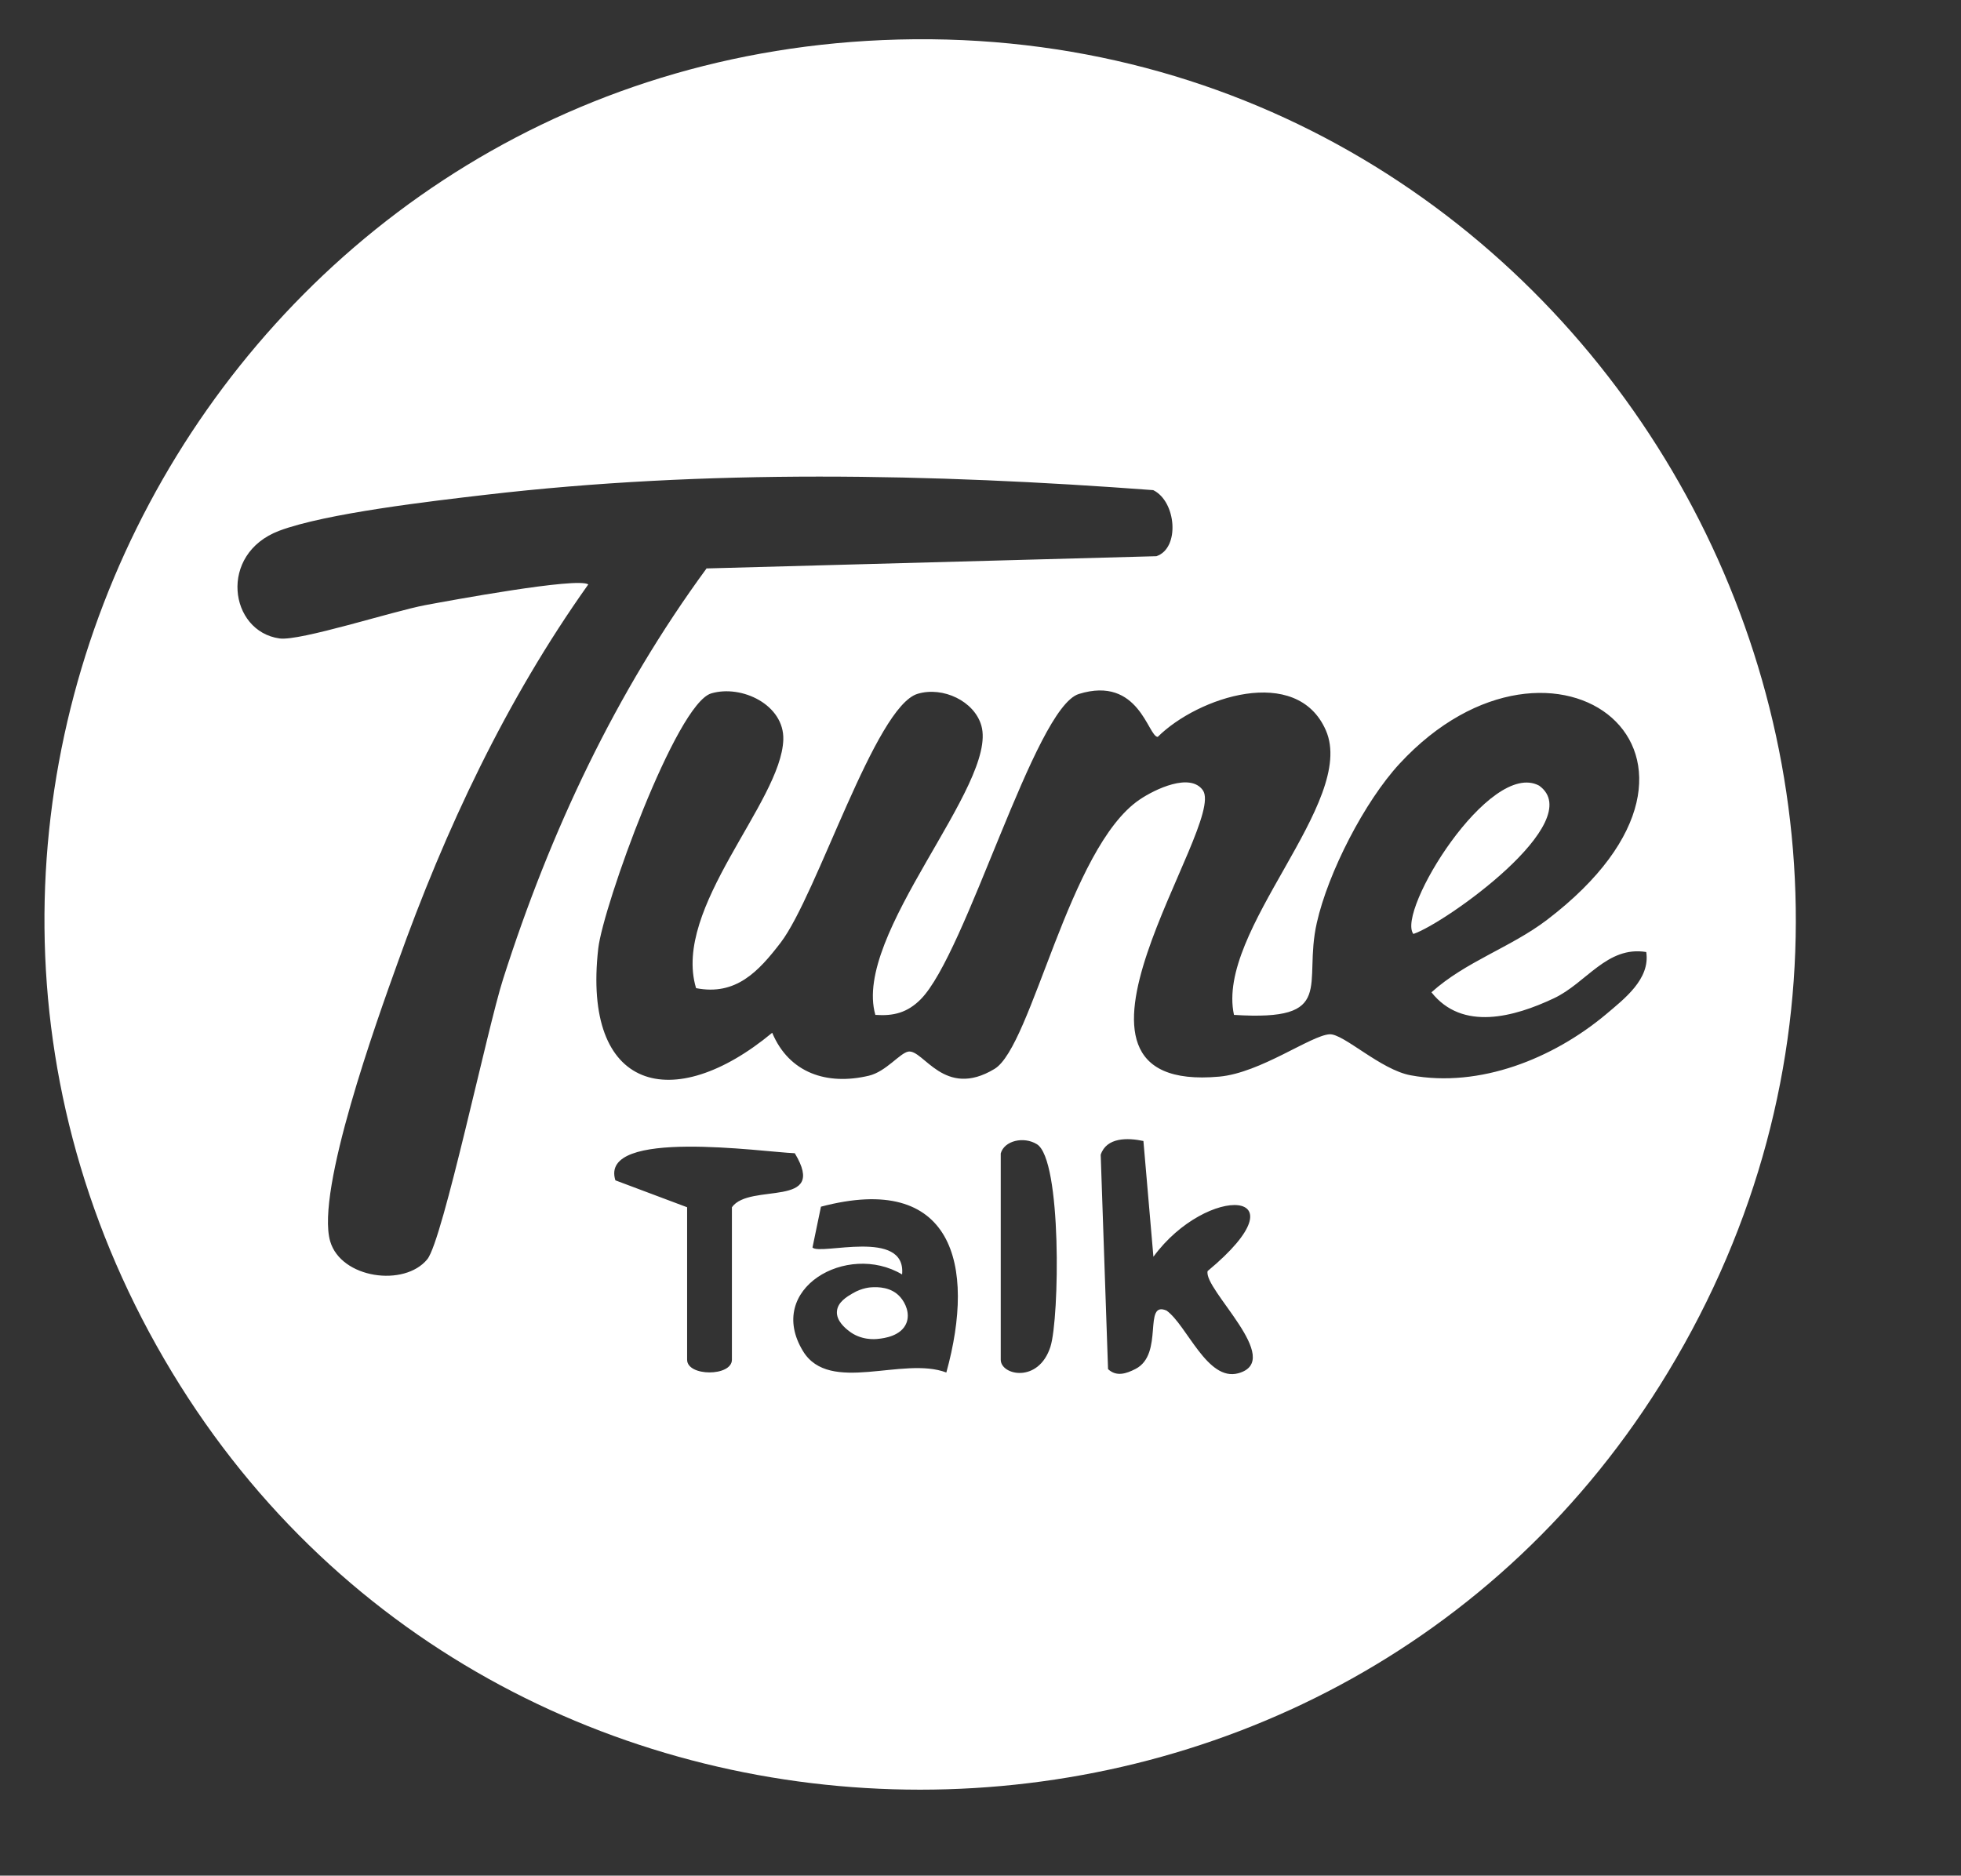 <?xml version="1.0" encoding="UTF-8"?>
<svg id="Layer_1" xmlns="http://www.w3.org/2000/svg" version="1.1" viewBox="0 0 1041.7 996.5">
  <rect x="0" y="0" width="1041.7" height="996.5" fill="#333333" stroke="none"/>
  <!-- Generator: Adobe Illustrator 29.2.1, SVG Export Plug-In . SVG Version: 2.1.0 Build 116)  -->
  <defs>
    <style>
      .st0 {
        fill: none;
      }

      .st1 {
        fill: #fff;
      }
    </style>
  </defs>
  <g>
    <path class="st1" d="M468.7,21.3c370.3-16,609.4,390.2,417.3,707.8-178.8,295.7-615.8,295.6-794.6,0C-91.5,426.7,116.3,36.5,468.7,21.3ZM375.5,302l238.8-6.5c12.6-4.2,10.6-29.1-1.7-35.1-117.7-8.8-237.3-11.2-354.8,2.5-28.2,3.3-84.8,9.8-109.5,19.1-32.5,12.3-26.5,53.5.2,57.2,10.9,1.5,60.3-14.5,77.4-17.7,12.9-2.4,81-15,86.6-11-43.6,61.3-76,130.2-101.3,201.1-10.9,30.3-43.6,121.1-35.8,147.9,5.8,19.8,39.5,24.4,51.6,9.5,8.3-10.2,32-123.3,40.3-149,24.9-78,59.7-152.1,108.1-218.1ZM369.7,524.8c-12.6-42.5,45.3-98.5,46.4-131.8.6-18.5-22.1-29.4-38.3-24.6-18.7,5.6-57.4,113-60,135.5-8.6,75.7,39.7,88.5,92.4,44.8,9,21.4,29.1,28.1,51.4,22.8,9.1-2.2,16.4-12,20.9-12.8,8.1-1.3,19,25.4,45.8,9.2,19.9-12,39.4-117.6,77.1-143.1,8.1-5.5,26.9-14.5,33.6-4.9,12.8,18.6-94.6,161.4,8.7,152.1,21.9-2,48.6-21.9,58.6-22.5,7.4-.4,27.1,18.9,43.1,21.8,36.8,6.8,75.7-9,103.6-32.3,9.8-8.3,23.7-18.8,21.5-33.2-20.9-3.4-31.8,16.5-49.1,24.6-21,9.9-48.6,17.6-65-3.2,18.2-16.4,42.1-23.8,61.4-38.5,114.2-87.1,3.7-171.5-78.3-83-18.6,20.1-38,57.9-44,84.6-7.5,33.1,10.9,52.4-44,48.9-9.8-45,65.5-113,48.8-151.2-15.4-35.2-68.1-17.6-89.3,3.5-5.2-.1-9.9-32.7-41.9-22.8-23.6,7.3-59.7,137.9-84.1,162.3-7,7-14.3,8.9-24,8.2-12.3-42.7,65.3-122.3,56.3-153.7-3.7-13-20.4-20.9-33.8-16.9-22.6,6.6-53.4,106.8-72.8,132.2-11.8,15.4-23.8,28.3-44.9,24.2ZM531.6,612.9v109.5c0,8.3,20.1,12.7,26.4-6.9,4.8-15.1,6.1-99.5-7.2-107.6-7-4.3-17.3-1.9-19.2,4.9ZM607.4,606.2c-8.4-1.8-19.6-2-22.7,7.3l3.9,113.9c4.5,4.2,9.7,2.4,14.6-.1,15.4-7.9,3.7-36.5,16.5-31,10.9,7.9,21.6,37.8,38.1,33.3,24.9-6.9-18.7-44.6-16.3-54.3,53.1-44.1-.2-46.6-28.8-7.6l-5.3-61.4ZM365,641.4v81c0,9,23.8,9,23.8,0v-81c9.4-13.3,51.3,1,33.4-28.7-16.6-.6-104.1-13.5-95.3,14.4l38.1,14.3ZM502.7,729.2c15.9-57.5,3.3-106.6-66.6-88.1l-4.5,21.7c4.1,4.3,49.9-10.4,47.6,14.3-29.2-17.4-72.9,7.6-52.6,40.8,14.1,23,53,2.5,76.1,11.3Z"/>
    <path class="st0" d="M369.7,524.8c21.1,4.1,33.1-8.8,44.9-24.2,19.4-25.4,50.2-125.5,72.8-132.2,13.5-4,30.1,3.9,33.8,16.9,9,31.4-68.6,111-56.3,153.7,9.6.7,17-1.2,24-8.2,24.4-24.4,60.5-155,84.1-162.3,32-9.9,36.7,22.7,41.9,22.8,21.2-21.1,73.9-38.7,89.3-3.5,16.7,38.2-58.6,106.2-48.8,151.2,54.9,3.5,36.5-15.8,44-48.9,6-26.7,25.4-64.5,44-84.6,82-88.5,192.5-4,78.3,83-19.3,14.7-43.2,22.1-61.4,38.5,16.4,20.8,44,13.1,65,3.2,17.4-8.2,28.3-28,49.1-24.6,2.2,14.4-11.7,24.9-21.5,33.2-27.9,23.4-66.8,39.1-103.6,32.3-16-2.9-35.7-22.3-43.1-21.8-10,.6-36.7,20.5-58.6,22.5-103.3,9.3,4.1-133.5-8.7-152.1-6.6-9.7-25.5-.6-33.6,4.9-37.7,25.6-57.2,131.1-77.1,143.1-26.8,16.2-37.7-10.5-45.8-9.2-4.6.7-11.8,10.6-20.9,12.8-22.3,5.3-42.3-1.5-51.4-22.8-52.6,43.7-100.9,30.9-92.4-44.8,2.6-22.5,41.3-129.9,60-135.5,16.2-4.8,38.9,6.2,38.3,24.6-1.1,33.3-59,89.3-46.4,131.8ZM750.8,496.2c16.6-5.6,93.2-59.9,66.8-78.8-26.3-14.1-76,67.1-66.8,78.8Z"/>
    <path class="st0" d="M375.5,302c-48.5,66-83.2,140.1-108.1,218.1-8.2,25.7-31.9,138.8-40.3,149-12.1,14.9-45.8,10.2-51.6-9.5-7.8-26.8,24.9-117.6,35.8-147.9,25.4-70.9,57.7-139.7,101.3-201.1-5.6-4-73.7,8.6-86.6,11-17.1,3.2-66.5,19.2-77.4,17.7-26.6-3.7-32.7-44.9-.2-57.2,24.7-9.3,81.2-15.8,109.5-19.1,117.5-13.7,237.1-11.3,354.8-2.5,12.2,6,14.3,30.8,1.7,35.1l-238.8,6.5Z"/>
    <path class="st0" d="M502.7,729.2c-23.1-8.7-62,11.8-76.1-11.3-20.3-33.2,23.5-58.1,52.6-40.8,2.3-24.7-43.5-10-47.6-14.3l4.5-21.7c69.8-18.5,82.4,30.5,66.6,88.1Z"/>
    <path class="st0" d="M607.4,606.2l5.3,61.4c28.7-39,81.9-36.5,28.8,7.6-2.5,9.7,41.2,47.4,16.3,54.3-16.4,4.6-27.1-25.4-38.1-33.3-12.8-5.4-1.1,23.2-16.5,31-4.9,2.5-10.2,4.4-14.6.1l-3.9-113.9c3.1-9.4,14.3-9.1,22.7-7.3Z"/>
    <path class="st0" d="M365,641.4l-38.1-14.3c-8.8-27.9,78.7-14.9,95.3-14.4,17.9,29.7-24,15.4-33.4,28.7v81c0,9-23.8,9-23.8,0v-81Z"/>
    <path class="st0" d="M531.6,612.9c1.9-6.8,12.2-9.2,19.2-4.9,13.3,8.1,12,92.4,7.2,107.6-6.3,19.7-26.4,15.2-26.4,6.9v-109.5Z"/>
    <path class="st1" d="M750.8,496.2c-9.2-11.8,40.5-92.9,66.8-78.8,26.4,19-50.2,73.3-66.8,78.8Z"/>
  </g>
  <path class="st1" d="M453,687.1c-3.1,1.8-8,4.7-8.4,9.5-.5,5.1,4.5,9.1,6.3,10.5,6.3,5,13.7,4.5,15.8,4.2,2.8-.3,12-1.4,14.8-8.4,2-5.1-.5-10.6-3.2-13.7-4.8-5.6-12.2-5.4-14.8-5.3-1,0-5.6.3-10.5,3.2Z"/>
</svg>
